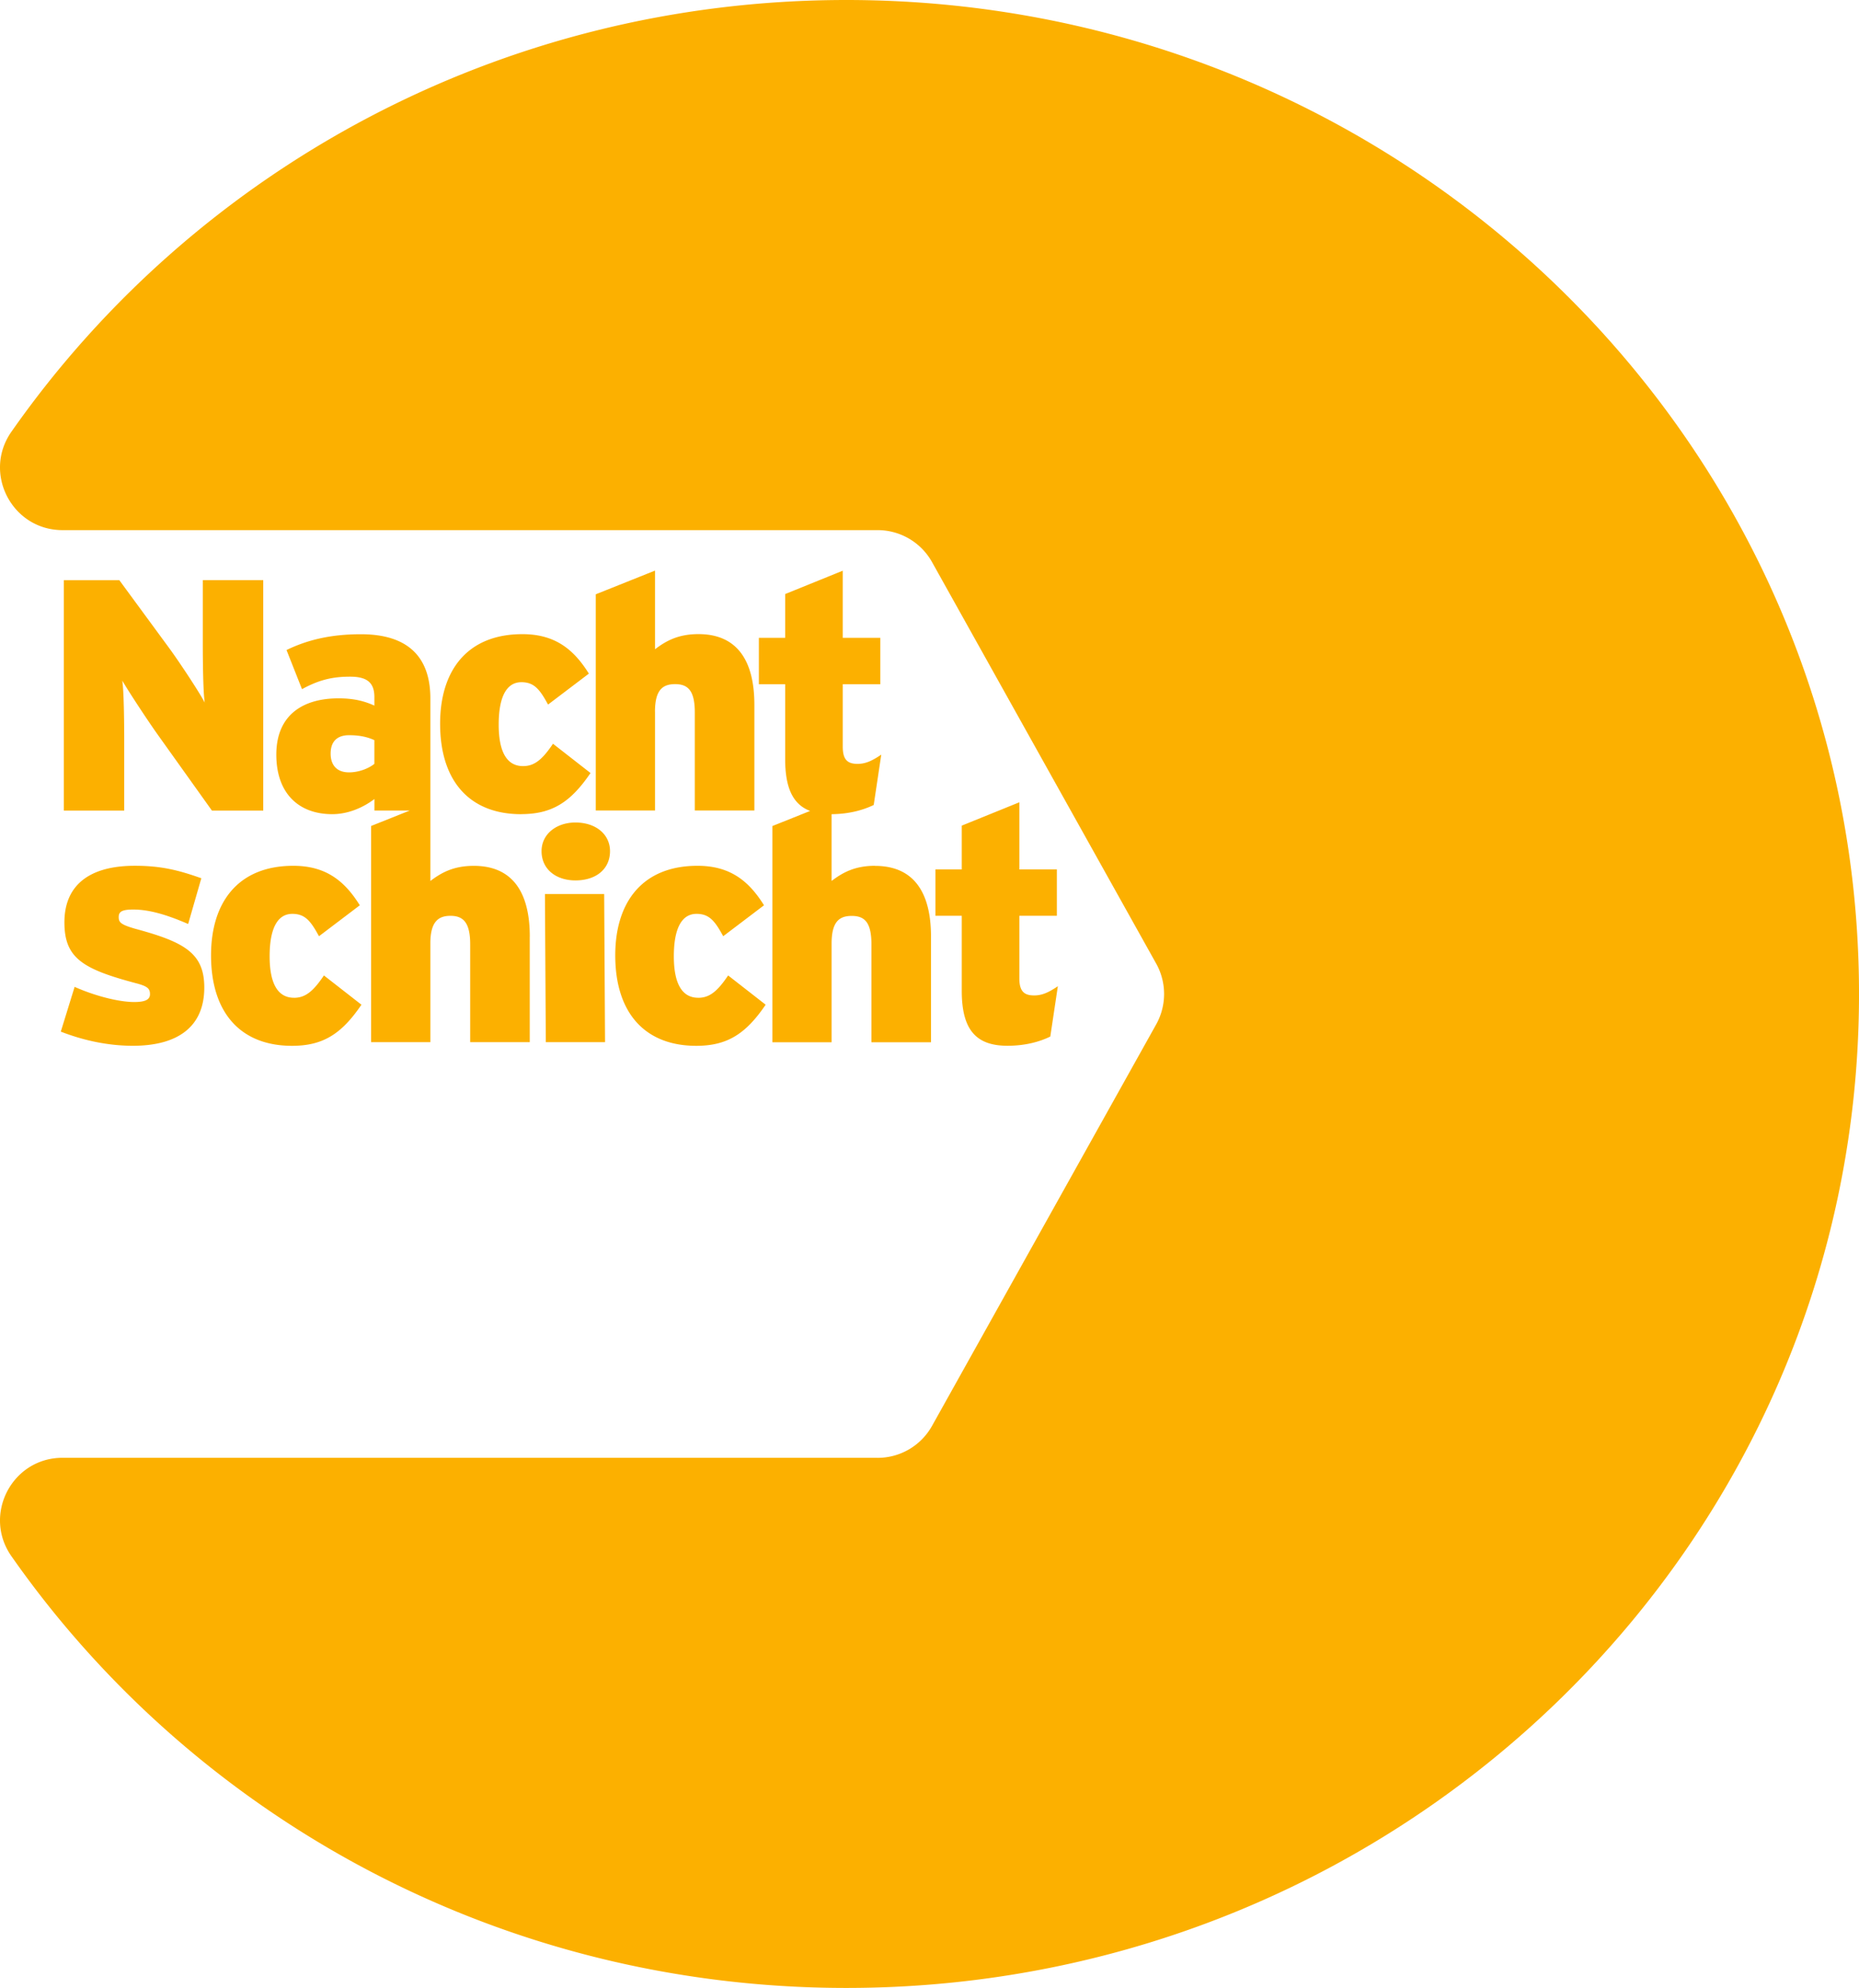 <svg xmlns="http://www.w3.org/2000/svg" width="159" height="170" fill="none"><g clip-path="url(#a)"><path fill="#FCB000" d="M17.472 84.45c0 3.405-2.335 4.98-6.108 4.98-2.166 0-4.28-.478-6.164-1.211l1.182-3.828c1.773.79 3.8 1.296 5.096 1.296.984 0 1.35-.224 1.35-.676 0-.477-.223-.675-1.181-.928-4.56-1.211-6.138-2.14-6.138-5.207 0-3.068 1.997-4.84 6.024-4.84 2.224 0 3.715.366 5.686 1.067l-1.127 3.912c-1.942-.844-3.406-1.237-4.702-1.237-.984 0-1.237.198-1.237.646s.168.646 1.464 1.013c4.167 1.127 5.855 2.081 5.855 5.01v.003Zm7.671.873c-1.38 0-2.082-1.21-2.082-3.545 0-2.334.647-3.63 1.942-3.63 1.098 0 1.575.62 2.28 1.913l3.491-2.646c-1.296-2.081-2.9-3.377-5.686-3.377-4.729 0-7.038 3.124-7.038 7.656 0 4.98 2.592 7.739 6.924 7.739 2.618 0 4.222-.984 5.94-3.516l-3.209-2.503c-.928 1.38-1.604 1.912-2.562 1.912v-.003ZM45.31 80.09v9.031h-5.095v-8.385c0-1.912-.647-2.419-1.69-2.419-1.042 0-1.717.507-1.717 2.364v8.44h-5.066V70.633l3.306-1.321h-3.024v-.984c-.958.73-2.25 1.295-3.604 1.295-2.871 0-4.787-1.772-4.787-5.094 0-3.32 2.195-4.81 5.32-4.81 1.35 0 2.25.252 3.068.62v-.731c0-1.295-.704-1.743-2.082-1.743-1.52 0-2.672.282-4.11 1.068l-1.323-3.347c1.803-.874 3.8-1.35 6.362-1.35 4.138 0 5.94 2.054 5.94 5.486v15.615c.932-.705 1.971-1.295 3.718-1.295 3.238 0 4.787 2.165 4.787 6.051l-.003-.003ZM32.02 63.293c-.562-.254-1.211-.422-2.166-.422-1.042 0-1.575.561-1.575 1.574 0 .929.477 1.604 1.575 1.604.844 0 1.689-.338 2.166-.73v-2.026Zm17.199 7.044c-1.66 0-2.9 1.013-2.9 2.448 0 1.549 1.237 2.503 2.9 2.503 1.747 0 2.955-.957 2.955-2.503 0-1.435-1.211-2.448-2.955-2.448Zm-2.611 6.12.075 12.664h5.066l-.075-12.664h-5.066Zm13.107 8.866c-1.38 0-2.082-1.21-2.082-3.545 0-2.334.646-3.63 1.942-3.63 1.098 0 1.575.62 2.28 1.913l3.49-2.646c-1.295-2.081-2.9-3.377-5.686-3.377-4.728 0-7.037 3.124-7.037 7.656 0 4.98 2.588 7.739 6.924 7.739 2.617 0 4.222-.984 5.94-3.516l-3.209-2.503c-.929 1.38-1.604 1.912-2.562 1.912v-.003Zm15.127-11.285c-1.744 0-2.787.591-3.716 1.296v-5.71c1.41-.01 2.63-.316 3.602-.786l.646-4.305c-.79.535-1.35.789-2.026.789-.845 0-1.267-.338-1.267-1.465v-5.346h3.209v-3.968h-3.209v-5.74L67.156 50.8v3.744h-2.25v3.967h2.25v6.415c0 2.486.685 3.873 2.133 4.421l-3.228 1.292v18.489h5.066v-8.44c0-1.858.647-2.364 1.718-2.364 1.072 0 1.689.506 1.689 2.418v8.386h5.095v-9.032c0-3.883-1.549-6.051-4.787-6.051v-.007Zm13.61 11.087c-.845 0-1.267-.338-1.267-1.464v-5.347h3.209v-3.967h-3.209v-5.74l-4.926 1.997v3.743h-2.25v3.967h2.25v6.415c0 3.35 1.237 4.7 3.913 4.7 1.435 0 2.673-.308 3.66-.788l.646-4.305c-.789.536-1.35.789-2.026.789Zm-65.94-35.513h-5.167v5.376c0 1.604.029 4.22.165 5.094-.415-.815-2.14-3.432-3.026-4.642l-4.277-5.825H5.457v19.7h5.167v-6.022c0-1.604-.03-4.22-.166-5.094.5.873 2.166 3.406 3.027 4.616l4.64 6.5h4.39v-19.7l-.003-.003ZM44.566 69.62c2.618 0 4.222-.984 5.94-3.516l-3.209-2.503c-.928 1.38-1.604 1.912-2.562 1.912-1.38 0-2.082-1.21-2.082-3.545 0-2.334.647-3.63 1.942-3.63 1.098 0 1.575.62 2.28 1.913l3.491-2.646c-1.296-2.081-2.9-3.376-5.686-3.376-4.728 0-7.037 3.123-7.037 7.655 0 4.98 2.588 7.74 6.923 7.74v-.004Zm11.454-8.752c0-1.857.646-2.364 1.718-2.364s1.689.507 1.689 2.419v8.385h5.095v-9.031c0-3.883-1.55-6.052-4.784-6.052-1.743 0-2.786.591-3.715 1.296v-6.727l-5.066 2.026v18.488h5.066v-8.44h-.003Zm19.037 63.795H5.347c-4.32 0-6.85 4.873-4.372 8.412 15.61 22.297 41.766 36.922 71.416 36.922 47.835 0 86.61-38.055 86.61-84.999C159.001 38.055 120.226 0 72.391 0 42.74 0 16.586 14.625.975 36.922c-2.478 3.538.052 8.411 4.371 8.411h69.717a5.335 5.335 0 0 1 4.654 2.734l19.17 34.331a5.338 5.338 0 0 1 0 5.204l-19.17 34.331a5.328 5.328 0 0 1-4.654 2.734l-.006-.004Z"/></g><defs><clipPath id="a"><path fill="#fff" d="M0 0h159v170H0z"/></clipPath></defs></svg>